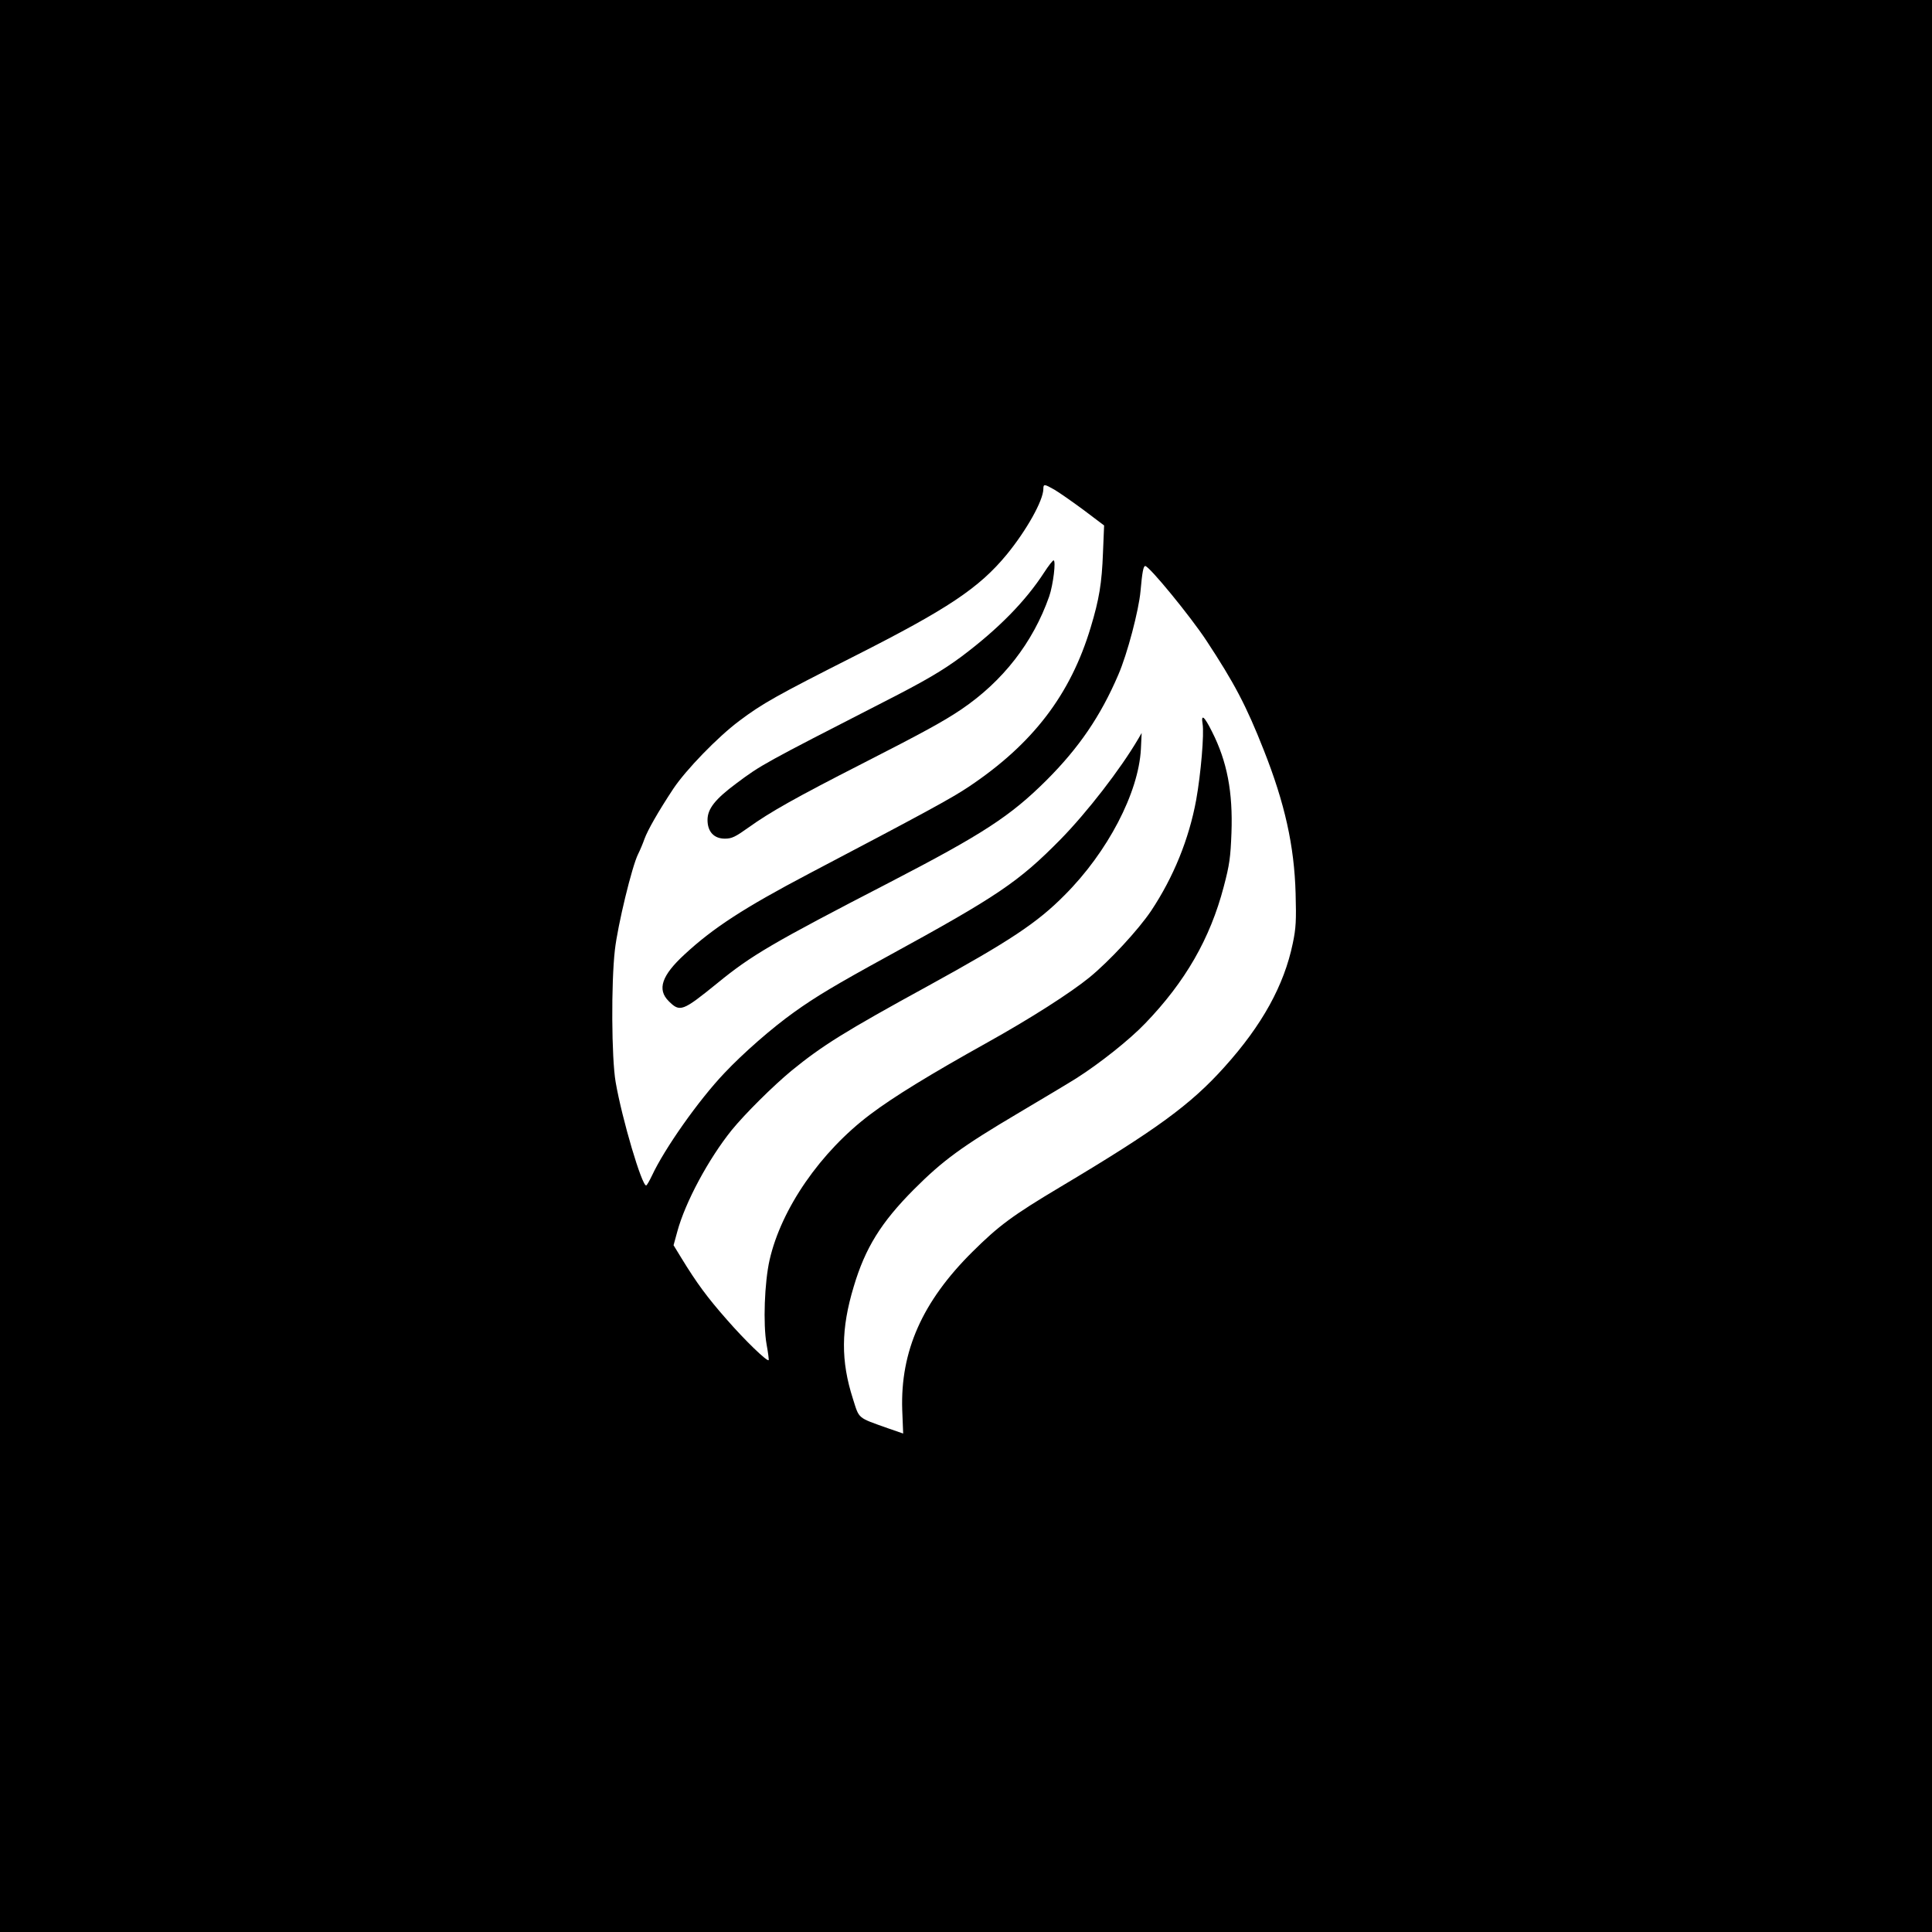 <?xml version="1.0" standalone="no"?>
<!DOCTYPE svg PUBLIC "-//W3C//DTD SVG 20010904//EN"
 "http://www.w3.org/TR/2001/REC-SVG-20010904/DTD/svg10.dtd">
<svg version="1.0" xmlns="http://www.w3.org/2000/svg"
 width="1024pt" height="1024pt" viewBox="0 0 1024 1024"
 preserveAspectRatio="xMidYMid meet">

<g transform="translate(0,1024) scale(0.1,-0.1)"
fill="#000000" stroke="none">
<path d="M0 5120 l0 -5120 5120 0 5120 0 0 5120 0 5120 -5120 0 -5120 0 0
-5120z m5588 2525 c24 -14 93 -62 154 -107 l110 -83 -6 -145 c-6 -161 -20
-246 -65 -395 -107 -356 -306 -617 -645 -844 -92 -62 -242 -143 -851 -463
-340 -179 -505 -286 -656 -426 -122 -112 -147 -186 -85 -248 60 -60 73 -55
258 95 181 148 290 212 913 534 494 256 640 351 831 541 173 173 287 340 381
559 48 110 109 343 118 444 9 101 15 133 25 133 21 0 239 -266 324 -395 148
-225 211 -344 304 -580 112 -283 162 -508 169 -760 4 -143 2 -185 -15 -265
-46 -223 -163 -434 -361 -654 -179 -200 -361 -333 -871 -637 -253 -151 -326
-205 -466 -344 -266 -264 -382 -527 -372 -837 l5 -126 -81 28 c-163 58 -151
48 -185 155 -65 202 -64 371 4 596 61 205 145 340 319 515 154 154 252 226
556 406 135 80 272 162 305 183 123 78 283 205 365 291 212 220 344 449 416
724 31 117 36 156 41 285 8 217 -23 379 -103 537 -41 82 -59 97 -50 41 9 -51
-9 -264 -34 -403 -38 -207 -120 -409 -239 -588 -69 -102 -220 -265 -326 -352
-102 -83 -313 -218 -541 -345 -305 -170 -499 -289 -622 -382 -263 -198 -471
-499 -533 -771 -27 -119 -35 -340 -16 -447 8 -44 13 -82 11 -84 -8 -9 -126
105 -221 214 -104 118 -160 194 -242 328 l-41 67 20 73 c42 155 165 384 288
537 71 87 218 233 317 315 163 133 281 207 725 450 431 237 578 334 723 481
228 228 392 543 404 774 l4 85 -18 -31 c-95 -162 -272 -390 -412 -533 -222
-225 -330 -299 -921 -622 -270 -148 -377 -212 -490 -293 -118 -84 -271 -218
-370 -323 -137 -144 -318 -401 -385 -545 -13 -27 -26 -50 -30 -51 -22 -6 -128
351 -162 548 -22 128 -24 525 -4 700 15 132 91 445 123 508 11 22 26 58 34 81
17 46 71 142 153 266 67 100 234 273 349 359 122 92 199 135 612 344 494 250
659 360 806 538 104 127 193 285 194 347 0 28 5 27 58 -3z"/>
<path d="M5535 7207 c-99 -153 -243 -300 -439 -447 -100 -74 -193 -129 -411
-240 -640 -328 -651 -334 -782 -432 -113 -84 -153 -135 -153 -194 0 -62 34
-99 92 -99 37 0 55 9 128 61 110 79 250 158 595 334 329 168 435 226 530 290
220 149 380 354 466 599 21 61 37 191 23 191 -5 -1 -27 -29 -49 -63z"/>
</g>
</svg>
